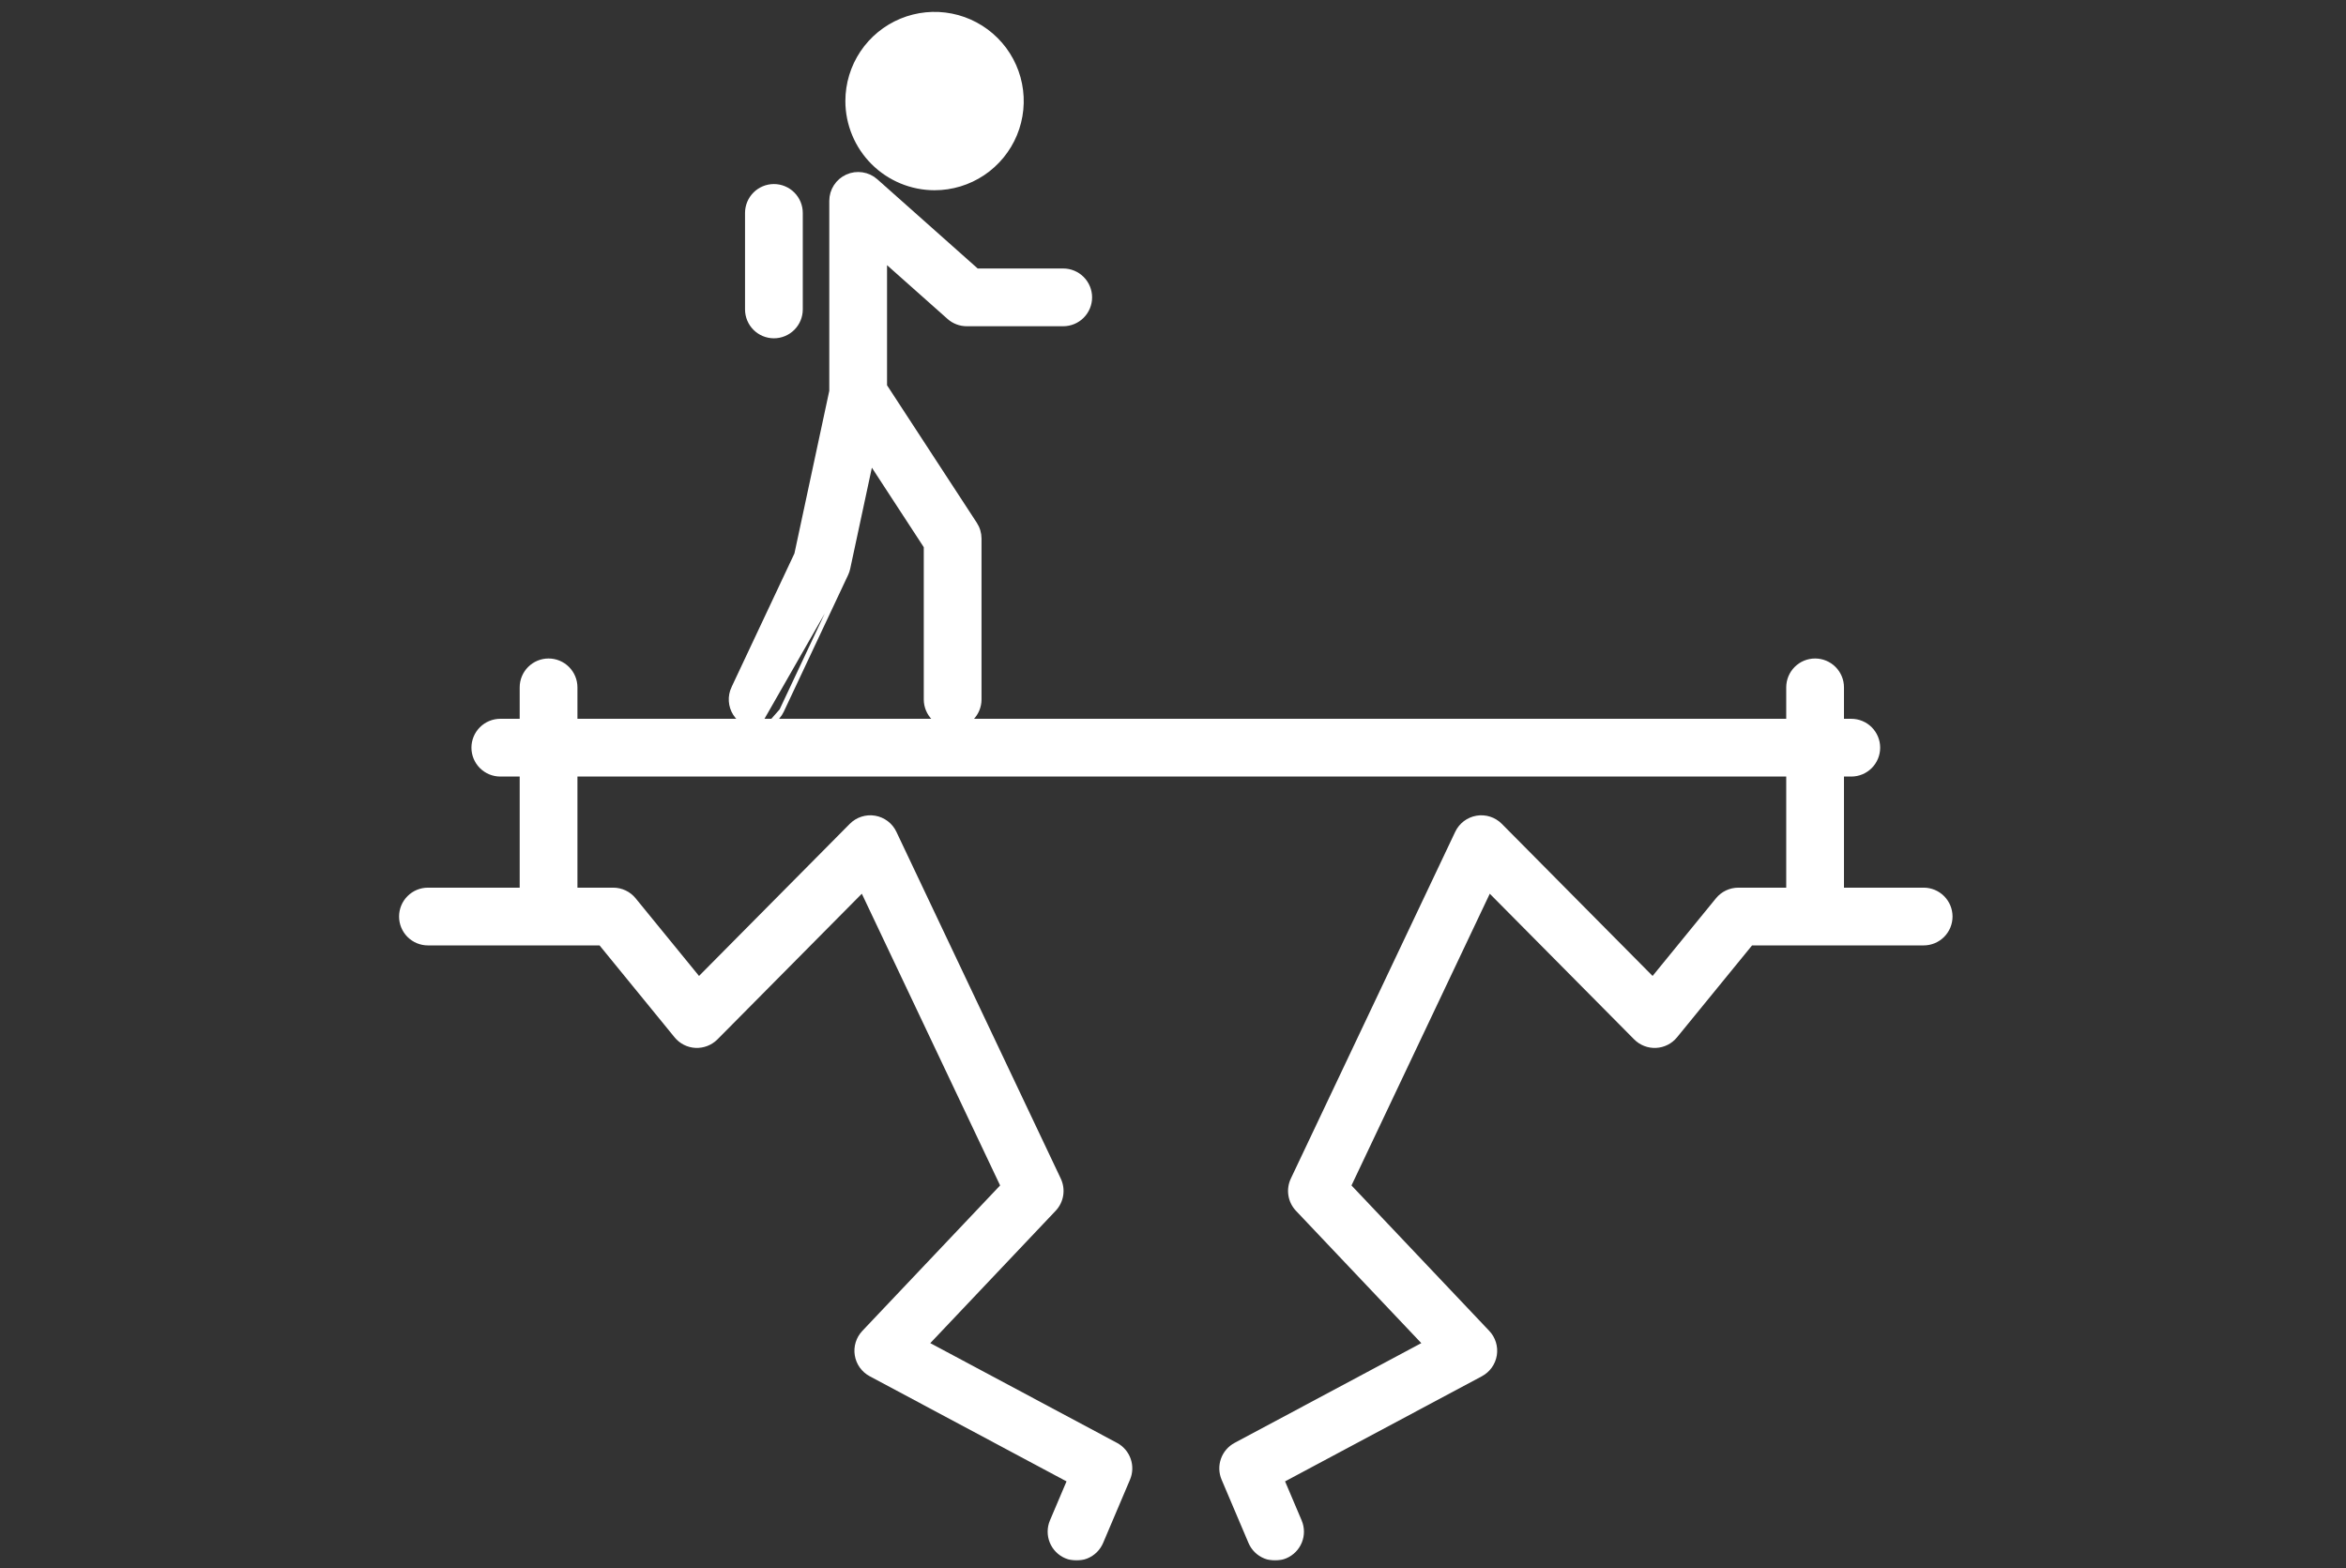 <?xml version="1.0" encoding="UTF-8"?>
<svg xmlns="http://www.w3.org/2000/svg" width="567" height="379" viewBox="0 0 567 379" fill="none">
  <rect x="0" y="0" width="567" height="379" fill="#333333" stroke="none"/>
  <mask id="path-1-outside-1_22_114325" maskUnits="userSpaceOnUse" x="95.598" y="158.304" width="377" height="219" fill="black">
    <rect fill="white" x="95.598" y="158.304" width="377" height="219"></rect>
    <path fill-rule="evenodd" clip-rule="evenodd" d="M444.519 215.695H464.926C466.472 215.695 467.955 216.309 469.049 217.402C470.142 218.496 470.756 219.979 470.756 221.525C470.756 223.072 470.142 224.555 469.049 225.648C467.955 226.742 466.472 227.356 464.926 227.356H422.906L404.429 249.992C403.912 250.625 403.268 251.143 402.538 251.511C401.809 251.879 401.01 252.09 400.193 252.129C399.377 252.168 398.561 252.035 397.799 251.739C397.038 251.443 396.347 250.99 395.771 250.409L359.724 214.041L325.263 286.738L359.107 322.466C359.724 323.118 360.182 323.903 360.446 324.76C360.71 325.618 360.772 326.525 360.628 327.41C360.484 328.296 360.138 329.137 359.617 329.867C359.095 330.597 358.412 331.196 357.621 331.619L309.121 357.53L313.536 367.927C314.141 369.35 314.155 370.955 313.576 372.389C312.997 373.823 311.872 374.968 310.449 375.572C309.026 376.177 307.421 376.191 305.987 375.612C304.553 375.033 303.408 373.908 302.803 372.485L296.302 357.179C295.733 355.839 295.686 354.333 296.171 352.96C296.655 351.586 297.637 350.444 298.922 349.757L345.383 324.936L314.05 291.858C313.242 291.005 312.711 289.926 312.526 288.765C312.341 287.604 312.512 286.414 313.015 285.352L352.746 201.537C353.147 200.69 353.746 199.953 354.492 199.387C355.238 198.821 356.11 198.443 357.033 198.285C357.956 198.128 358.904 198.195 359.795 198.481C360.687 198.767 361.497 199.264 362.156 199.93L399.492 237.599L415.622 217.838C416.169 217.169 416.858 216.629 417.639 216.258C418.42 215.887 419.274 215.695 420.139 215.695H432.858V186.542H138.412V215.695H148.215C149.08 215.695 149.934 215.887 150.715 216.258C151.496 216.629 152.185 217.169 152.732 217.838L168.862 237.599L206.198 199.93C206.857 199.264 207.667 198.767 208.559 198.481C209.45 198.195 210.398 198.128 211.321 198.285C212.244 198.443 213.116 198.821 213.862 199.387C214.608 199.953 215.207 200.69 215.608 201.537L255.339 285.352C255.842 286.414 256.013 287.604 255.828 288.765C255.643 289.926 255.112 291.005 254.304 291.858L222.971 324.936L269.433 349.757C270.717 350.444 271.699 351.586 272.183 352.96C272.668 354.333 272.621 355.839 272.052 357.179L265.551 372.485C265.251 373.19 264.816 373.828 264.27 374.365C263.724 374.902 263.077 375.325 262.367 375.612C261.657 375.899 260.898 376.043 260.132 376.036C259.367 376.029 258.61 375.872 257.905 375.572C257.2 375.273 256.562 374.838 256.025 374.292C255.488 373.746 255.065 373.099 254.778 372.389C254.491 371.679 254.347 370.92 254.354 370.154C254.361 369.388 254.518 368.632 254.818 367.927L259.233 357.53L210.734 331.619C209.942 331.196 209.259 330.597 208.738 329.867C208.216 329.137 207.87 328.296 207.726 327.41C207.582 326.525 207.645 325.618 207.908 324.76C208.172 323.903 208.631 323.118 209.248 322.466L243.091 286.738L208.63 214.041L172.583 250.409C172.005 250.987 171.314 251.437 170.553 251.733C169.792 252.029 168.977 252.164 168.161 252.129C167.345 252.09 166.546 251.879 165.816 251.511C165.086 251.143 164.442 250.626 163.925 249.992L145.448 227.356H103.428C101.882 227.356 100.399 226.742 99.305 225.648C98.212 224.555 97.598 223.072 97.598 221.525C97.598 219.979 98.212 218.496 99.305 217.402C100.399 216.309 101.882 215.695 103.428 215.695H126.751V186.542H120.92C119.374 186.542 117.891 185.927 116.797 184.834C115.704 183.74 115.089 182.257 115.089 180.711C115.089 179.165 115.704 177.682 116.797 176.588C117.891 175.495 119.374 174.88 120.92 174.88H126.751V166.135C126.751 164.588 127.365 163.105 128.458 162.012C129.552 160.918 131.035 160.304 132.581 160.304C134.128 160.304 135.611 160.918 136.704 162.012C137.798 163.105 138.412 164.588 138.412 166.135V174.88H160.754H183.096H183.12H230.244H307.989H432.858V166.135C432.858 164.588 433.472 163.105 434.565 162.012C435.659 160.918 437.142 160.304 438.688 160.304C440.235 160.304 441.718 160.918 442.811 162.012C443.904 163.105 444.519 164.588 444.519 166.135V174.88H447.434C448.98 174.88 450.463 175.495 451.557 176.588C452.65 177.682 453.265 179.165 453.265 180.711C453.265 182.257 452.65 183.74 451.557 184.834C450.463 185.927 448.98 186.542 447.434 186.542H444.519V215.695Z"></path>
  </mask>
  <path fill-rule="evenodd" clip-rule="evenodd" d="M444.519 215.695H464.926C466.472 215.695 467.955 216.309 469.049 217.402C470.142 218.496 470.756 219.979 470.756 221.525C470.756 223.072 470.142 224.555 469.049 225.648C467.955 226.742 466.472 227.356 464.926 227.356H422.906L404.429 249.992C403.912 250.625 403.268 251.143 402.538 251.511C401.809 251.879 401.01 252.09 400.193 252.129C399.377 252.168 398.561 252.035 397.799 251.739C397.038 251.443 396.347 250.99 395.771 250.409L359.724 214.041L325.263 286.738L359.107 322.466C359.724 323.118 360.182 323.903 360.446 324.76C360.71 325.618 360.772 326.525 360.628 327.41C360.484 328.296 360.138 329.137 359.617 329.867C359.095 330.597 358.412 331.196 357.621 331.619L309.121 357.53L313.536 367.927C314.141 369.35 314.155 370.955 313.576 372.389C312.997 373.823 311.872 374.968 310.449 375.572C309.026 376.177 307.421 376.191 305.987 375.612C304.553 375.033 303.408 373.908 302.803 372.485L296.302 357.179C295.733 355.839 295.686 354.333 296.171 352.96C296.655 351.586 297.637 350.444 298.922 349.757L345.383 324.936L314.05 291.858C313.242 291.005 312.711 289.926 312.526 288.765C312.341 287.604 312.512 286.414 313.015 285.352L352.746 201.537C353.147 200.69 353.746 199.953 354.492 199.387C355.238 198.821 356.11 198.443 357.033 198.285C357.956 198.128 358.904 198.195 359.795 198.481C360.687 198.767 361.497 199.264 362.156 199.93L399.492 237.599L415.622 217.838C416.169 217.169 416.858 216.629 417.639 216.258C418.42 215.887 419.274 215.695 420.139 215.695H432.858V186.542H138.412V215.695H148.215C149.08 215.695 149.934 215.887 150.715 216.258C151.496 216.629 152.185 217.169 152.732 217.838L168.862 237.599L206.198 199.93C206.857 199.264 207.667 198.767 208.559 198.481C209.45 198.195 210.398 198.128 211.321 198.285C212.244 198.443 213.116 198.821 213.862 199.387C214.608 199.953 215.207 200.69 215.608 201.537L255.339 285.352C255.842 286.414 256.013 287.604 255.828 288.765C255.643 289.926 255.112 291.005 254.304 291.858L222.971 324.936L269.433 349.757C270.717 350.444 271.699 351.586 272.183 352.96C272.668 354.333 272.621 355.839 272.052 357.179L265.551 372.485C265.251 373.19 264.816 373.828 264.27 374.365C263.724 374.902 263.077 375.325 262.367 375.612C261.657 375.899 260.898 376.043 260.132 376.036C259.367 376.029 258.61 375.872 257.905 375.572C257.2 375.273 256.562 374.838 256.025 374.292C255.488 373.746 255.065 373.099 254.778 372.389C254.491 371.679 254.347 370.92 254.354 370.154C254.361 369.388 254.518 368.632 254.818 367.927L259.233 357.53L210.734 331.619C209.942 331.196 209.259 330.597 208.738 329.867C208.216 329.137 207.87 328.296 207.726 327.41C207.582 326.525 207.645 325.618 207.908 324.76C208.172 323.903 208.631 323.118 209.248 322.466L243.091 286.738L208.63 214.041L172.583 250.409C172.005 250.987 171.314 251.437 170.553 251.733C169.792 252.029 168.977 252.164 168.161 252.129C167.345 252.09 166.546 251.879 165.816 251.511C165.086 251.143 164.442 250.626 163.925 249.992L145.448 227.356H103.428C101.882 227.356 100.399 226.742 99.305 225.648C98.212 224.555 97.598 223.072 97.598 221.525C97.598 219.979 98.212 218.496 99.305 217.402C100.399 216.309 101.882 215.695 103.428 215.695H126.751V186.542H120.92C119.374 186.542 117.891 185.927 116.797 184.834C115.704 183.74 115.089 182.257 115.089 180.711C115.089 179.165 115.704 177.682 116.797 176.588C117.891 175.495 119.374 174.88 120.92 174.88H126.751V166.135C126.751 164.588 127.365 163.105 128.458 162.012C129.552 160.918 131.035 160.304 132.581 160.304C134.128 160.304 135.611 160.918 136.704 162.012C137.798 163.105 138.412 164.588 138.412 166.135V174.88H160.754H183.096H183.12H230.244H307.989H432.858V166.135C432.858 164.588 433.472 163.105 434.565 162.012C435.659 160.918 437.142 160.304 438.688 160.304C440.235 160.304 441.718 160.918 442.811 162.012C443.904 163.105 444.519 164.588 444.519 166.135V174.88H447.434C448.98 174.88 450.463 175.495 451.557 176.588C452.65 177.682 453.265 179.165 453.265 180.711C453.265 182.257 452.65 183.74 451.557 184.834C450.463 185.927 448.98 186.542 447.434 186.542H444.519V215.695Z" fill="white"></path>
  <path d="M307.989 174.306H183.12V175.455H307.989V174.306ZM160.754 175.455H307.989V174.306H160.754V175.455ZM444.519 215.695H443.371V216.843H444.519V215.695ZM444.519 186.542V185.393H443.371V186.542H444.519ZM444.519 174.88H443.371V176.029H444.519V174.88ZM432.858 174.88V176.029H434.006V174.88H432.858ZM138.412 174.88H137.264V176.029H138.412V174.88ZM126.751 174.88V176.029H127.899V174.88H126.751ZM115.089 180.711H113.941H115.089ZM126.751 186.542H127.899V185.393H126.751V186.542ZM126.751 215.695V216.843H127.899V215.695H126.751ZM97.598 221.525H96.45H97.598ZM145.448 227.356L146.338 226.63L145.993 226.208H145.448V227.356ZM163.925 249.992L164.815 249.266L164.815 249.266L163.925 249.992ZM168.161 252.129L168.106 253.276L168.112 253.276L168.161 252.129ZM172.583 250.409L173.394 251.222L173.398 251.218L172.583 250.409ZM208.63 214.041L209.667 213.549L208.966 212.07L207.814 213.232L208.63 214.041ZM243.091 286.738L243.925 287.528L244.465 286.957L244.128 286.246L243.091 286.738ZM209.248 322.466L208.414 321.677L208.414 321.677L209.248 322.466ZM210.734 331.619L210.192 332.632L210.193 332.632L210.734 331.619ZM259.233 357.53L260.29 357.978L260.701 357.012L259.774 356.517L259.233 357.53ZM254.818 367.927L253.761 367.478L253.761 367.478L254.818 367.927ZM265.551 372.485L264.494 372.036L264.494 372.036L265.551 372.485ZM272.052 357.179L273.109 357.628L273.109 357.628L272.052 357.179ZM269.433 349.757L269.974 348.745L269.974 348.745L269.433 349.757ZM222.971 324.936L222.138 324.146L221.103 325.239L222.43 325.949L222.971 324.936ZM254.304 291.858L255.137 292.648L255.138 292.648L254.304 291.858ZM255.828 288.765L254.694 288.585L255.828 288.765ZM255.339 285.352L256.376 284.86L256.376 284.86L255.339 285.352ZM215.608 201.537L214.57 202.028L214.57 202.029L215.608 201.537ZM206.198 199.93L207.014 200.738L207.014 200.737L206.198 199.93ZM168.862 237.599L167.972 238.325L168.779 239.314L169.677 238.408L168.862 237.599ZM152.732 217.838L153.622 217.112L153.622 217.112L152.732 217.838ZM148.215 215.695L148.216 214.547H148.215V215.695ZM138.412 215.695H137.264V216.843H138.412V215.695ZM138.412 186.542V185.393H137.264V186.542H138.412ZM432.858 186.542H434.006V185.393H432.858V186.542ZM432.858 215.695V216.843H434.006V215.695H432.858ZM420.139 215.695L420.139 214.547L420.139 214.547L420.139 215.695ZM415.622 217.838L414.732 217.112L414.732 217.112L415.622 217.838ZM399.492 237.599L398.677 238.408L399.575 239.314L400.382 238.325L399.492 237.599ZM362.156 199.93L361.34 200.737L361.34 200.738L362.156 199.93ZM352.746 201.537L353.784 202.029L353.784 202.028L352.746 201.537ZM313.015 285.352L311.978 284.86L311.978 284.86L313.015 285.352ZM312.526 288.765L313.66 288.585L312.526 288.765ZM314.05 291.858L313.216 292.648L313.217 292.648L314.05 291.858ZM345.383 324.936L345.924 325.949L347.252 325.239L346.216 324.146L345.383 324.936ZM298.922 349.757L298.38 348.745L298.38 348.745L298.922 349.757ZM296.302 357.179L295.245 357.628L295.245 357.628L296.302 357.179ZM302.803 372.485L303.86 372.036L303.86 372.036L302.803 372.485ZM313.536 367.927L314.593 367.478L314.593 367.478L313.536 367.927ZM309.121 357.53L308.58 356.517L307.653 357.012L308.064 357.978L309.121 357.53ZM357.621 331.619L358.162 332.632L358.162 332.632L357.621 331.619ZM359.107 322.466L359.94 321.677L359.94 321.677L359.107 322.466ZM325.263 286.738L324.226 286.246L323.889 286.957L324.43 287.528L325.263 286.738ZM359.724 214.041L360.54 213.232L359.388 212.07L358.687 213.549L359.724 214.041ZM395.771 250.409L396.587 249.601L396.587 249.601L395.771 250.409ZM404.429 249.992L405.319 250.718L405.319 250.718L404.429 249.992ZM422.906 227.356V226.208H422.361L422.016 226.63L422.906 227.356ZM464.926 214.547H444.519V216.843H464.926V214.547ZM445.667 215.695V186.542H443.371V215.695H445.667ZM444.519 187.69H447.434V185.393H444.519V187.69ZM447.434 187.69C449.285 187.69 451.06 186.955 452.369 185.646L450.745 184.022C449.867 184.9 448.676 185.393 447.434 185.393V187.69ZM452.369 185.646C453.678 184.337 454.413 182.562 454.413 180.711H452.116C452.116 181.953 451.623 183.144 450.745 184.022L452.369 185.646ZM454.413 180.711C454.413 178.86 453.678 177.085 452.369 175.776L450.745 177.4C451.623 178.278 452.116 179.469 452.116 180.711H454.413ZM452.369 175.776C451.06 174.468 449.285 173.732 447.434 173.732V176.029C448.676 176.029 449.867 176.522 450.745 177.4L452.369 175.776ZM447.434 173.732H444.519V176.029H447.434V173.732ZM445.667 174.88V166.135H443.371V174.88H445.667ZM445.667 166.135C445.667 164.284 444.932 162.509 443.623 161.2L441.999 162.824C442.877 163.702 443.371 164.893 443.371 166.135H445.667ZM443.623 161.2C442.314 159.891 440.539 159.156 438.688 159.156V161.452C439.93 161.452 441.121 161.945 441.999 162.824L443.623 161.2ZM438.688 159.156C436.837 159.156 435.062 159.891 433.753 161.2L435.377 162.824C436.255 161.945 437.446 161.452 438.688 161.452V159.156ZM433.753 161.2C432.445 162.509 431.709 164.284 431.709 166.135H434.006C434.006 164.893 434.499 163.702 435.377 162.824L433.753 161.2ZM431.709 166.135V174.88H434.006V166.135H431.709ZM139.56 174.88V166.135H137.264V174.88H139.56ZM139.56 166.135C139.56 164.284 138.825 162.509 137.516 161.2L135.892 162.824C136.77 163.702 137.264 164.893 137.264 166.135H139.56ZM137.516 161.2C136.207 159.891 134.432 159.156 132.581 159.156V161.452C133.823 161.452 135.014 161.945 135.892 162.824L137.516 161.2ZM132.581 159.156C130.73 159.156 128.955 159.891 127.647 161.2L129.27 162.824C130.148 161.945 131.339 161.452 132.581 161.452V159.156ZM127.647 161.2C126.338 162.509 125.602 164.284 125.602 166.135H127.899C127.899 164.893 128.392 163.702 129.27 162.824L127.647 161.2ZM125.602 166.135V174.88H127.899V166.135H125.602ZM126.751 173.732H120.92V176.029H126.751V173.732ZM120.92 173.732C119.069 173.732 117.294 174.468 115.985 175.776L117.609 177.4C118.487 176.522 119.678 176.029 120.92 176.029V173.732ZM115.985 175.776C114.677 177.085 113.941 178.86 113.941 180.711H116.238C116.238 179.469 116.731 178.278 117.609 177.4L115.985 175.776ZM113.941 180.711C113.941 182.562 114.677 184.337 115.985 185.646L117.609 184.022C116.731 183.144 116.238 181.953 116.238 180.711H113.941ZM115.985 185.646C117.294 186.955 119.069 187.69 120.92 187.69V185.393C119.678 185.393 118.487 184.9 117.609 184.022L115.985 185.646ZM120.92 187.69H126.751V185.393H120.92V187.69ZM125.602 186.542V215.695H127.899V186.542H125.602ZM126.751 214.547H103.428V216.843H126.751V214.547ZM103.428 214.547C101.577 214.547 99.802 215.282 98.493 216.591L100.117 218.214C100.995 217.336 102.186 216.843 103.428 216.843V214.547ZM98.493 216.591C97.185 217.899 96.45 219.674 96.45 221.525H98.746C98.746 220.283 99.239 219.092 100.117 218.214L98.493 216.591ZM96.45 221.525C96.45 223.376 97.185 225.151 98.493 226.46L100.117 224.836C99.239 223.958 98.746 222.767 98.746 221.525H96.45ZM98.493 226.46C99.802 227.769 101.577 228.504 103.428 228.504V226.208C102.186 226.208 100.995 225.714 100.117 224.836L98.493 226.46ZM103.428 228.504H145.448V226.208H103.428V228.504ZM144.559 228.082L163.036 250.718L164.815 249.266L146.338 226.63L144.559 228.082ZM163.035 250.718C163.654 251.476 164.425 252.096 165.299 252.536L166.333 250.486C165.747 250.19 165.23 249.775 164.815 249.266L163.035 250.718ZM165.299 252.536C166.172 252.977 167.129 253.229 168.106 253.276L168.216 250.982C167.561 250.951 166.919 250.782 166.333 250.486L165.299 252.536ZM168.112 253.276C169.087 253.318 170.059 253.157 170.969 252.803L170.136 250.663C169.524 250.902 168.868 251.01 168.211 250.982L168.112 253.276ZM170.969 252.803C171.878 252.45 172.704 251.911 173.394 251.222L171.771 249.597C171.306 250.062 170.749 250.425 170.136 250.663L170.969 252.803ZM173.398 251.218L209.445 214.849L207.814 213.232L171.767 249.601L173.398 251.218ZM207.592 214.532L242.053 287.23L244.128 286.246L209.667 213.549L207.592 214.532ZM242.257 285.949L208.414 321.677L210.081 323.256L243.925 287.528L242.257 285.949ZM208.414 321.677C207.675 322.457 207.127 323.396 206.811 324.423L209.006 325.098C209.218 324.409 209.586 323.779 210.081 323.256L208.414 321.677ZM206.811 324.423C206.495 325.449 206.42 326.534 206.593 327.594L208.859 327.226C208.744 326.515 208.794 325.787 209.006 325.098L206.811 324.423ZM206.593 327.594C206.765 328.654 207.179 329.661 207.803 330.534L209.672 329.199C209.253 328.613 208.975 327.938 208.859 327.226L206.593 327.594ZM207.803 330.534C208.428 331.408 209.245 332.126 210.192 332.632L211.275 330.607C210.639 330.267 210.091 329.785 209.672 329.199L207.803 330.534ZM210.193 332.632L258.692 358.542L259.774 356.517L211.275 330.607L210.193 332.632ZM258.176 357.081L253.761 367.478L255.874 368.376L260.29 357.978L258.176 357.081ZM253.761 367.478C253.403 368.322 253.214 369.227 253.206 370.144L255.502 370.164C255.508 369.549 255.634 368.942 255.874 368.376L253.761 367.478ZM253.206 370.144C253.198 371.06 253.37 371.969 253.713 372.819L255.843 371.959C255.612 371.389 255.497 370.779 255.502 370.164L253.206 370.144ZM253.713 372.819C254.056 373.669 254.564 374.443 255.206 375.096L256.844 373.487C256.413 373.048 256.073 372.529 255.843 371.959L253.713 372.819ZM255.206 375.096C255.848 375.75 256.613 376.271 257.456 376.629L258.354 374.516C257.788 374.275 257.275 373.926 256.844 373.487L255.206 375.096ZM257.456 376.629C258.3 376.987 259.206 377.176 260.122 377.184L260.143 374.888C259.528 374.882 258.92 374.756 258.354 374.516L257.456 376.629ZM260.122 377.184C261.039 377.192 261.948 377.02 262.797 376.677L261.937 374.547C261.367 374.778 260.757 374.893 260.143 374.888L260.122 377.184ZM262.797 376.677C263.647 376.334 264.421 375.826 265.075 375.184L263.465 373.546C263.027 373.977 262.508 374.317 261.937 374.547L262.797 376.677ZM265.075 375.184C265.729 374.542 266.249 373.777 266.608 372.934L264.494 372.036C264.254 372.602 263.904 373.115 263.465 373.546L265.075 375.184ZM266.608 372.934L273.109 357.628L270.995 356.731L264.494 372.036L266.608 372.934ZM273.109 357.628C273.79 356.024 273.846 354.222 273.266 352.578L271.101 353.342C271.49 354.445 271.452 355.654 270.995 356.731L273.109 357.628ZM273.266 352.578C272.686 350.934 271.511 349.566 269.974 348.745L268.892 350.77C269.923 351.321 270.711 352.239 271.101 353.342L273.266 352.578ZM269.974 348.745L223.512 323.923L222.43 325.949L268.892 350.77L269.974 348.745ZM223.805 325.726L255.137 292.648L253.47 291.069L222.138 324.146L223.805 325.726ZM255.138 292.648C256.105 291.626 256.741 290.335 256.962 288.946L254.694 288.585C254.546 289.517 254.119 290.383 253.47 291.069L255.138 292.648ZM256.962 288.946C257.183 287.556 256.979 286.132 256.376 284.86L254.301 285.843C254.705 286.697 254.842 287.652 254.694 288.585L256.962 288.946ZM256.376 284.86L216.645 201.045L214.57 202.029L254.301 285.843L256.376 284.86ZM216.646 201.045C216.166 200.032 215.449 199.149 214.556 198.472L213.168 200.302C213.767 200.756 214.248 201.348 214.57 202.028L216.646 201.045ZM214.556 198.472C213.663 197.795 212.619 197.342 211.514 197.154L211.128 199.417C211.869 199.544 212.569 199.847 213.168 200.302L214.556 198.472ZM211.514 197.154C210.409 196.965 209.275 197.045 208.208 197.388L208.91 199.574C209.626 199.344 210.387 199.291 211.128 199.417L211.514 197.154ZM208.208 197.388C207.14 197.73 206.171 198.325 205.383 199.122L207.014 200.737C207.543 200.203 208.194 199.804 208.91 199.574L208.208 197.388ZM205.383 199.121L168.046 236.791L169.677 238.408L207.014 200.738L205.383 199.121ZM169.751 236.873L153.622 217.112L151.843 218.565L167.972 238.325L169.751 236.873ZM153.622 217.112C152.967 216.311 152.143 215.664 151.208 215.221L150.223 217.295C150.85 217.593 151.404 218.027 151.843 218.565L153.622 217.112ZM151.208 215.221C150.273 214.777 149.251 214.547 148.216 214.547L148.215 216.843C148.91 216.843 149.596 216.997 150.223 217.295L151.208 215.221ZM148.215 214.547H138.412V216.843H148.215V214.547ZM139.56 215.695V186.542H137.264V215.695H139.56ZM138.412 187.69H432.858V185.393H138.412V187.69ZM431.709 186.542V215.695H434.006V186.542H431.709ZM432.858 214.547H420.139V216.843H432.858V214.547ZM420.139 214.547C419.104 214.547 418.082 214.777 417.147 215.221L418.131 217.295C418.759 216.997 419.444 216.843 420.139 216.843L420.139 214.547ZM417.147 215.221C416.212 215.664 415.387 216.311 414.732 217.112L416.511 218.565C416.951 218.027 417.504 217.593 418.131 217.295L417.147 215.221ZM414.732 217.112L398.603 236.873L400.382 238.325L416.511 218.565L414.732 217.112ZM400.308 236.791L362.971 199.121L361.34 200.738L398.677 238.408L400.308 236.791ZM362.972 199.122C362.183 198.325 361.214 197.73 360.146 197.388L359.444 199.574C360.16 199.804 360.811 200.203 361.34 200.737L362.972 199.122ZM360.146 197.388C359.079 197.045 357.945 196.965 356.84 197.154L357.226 199.417C357.968 199.291 358.728 199.344 359.444 199.574L360.146 197.388ZM356.84 197.154C355.735 197.342 354.691 197.795 353.798 198.472L355.186 200.302C355.785 199.847 356.485 199.544 357.226 199.417L356.84 197.154ZM353.798 198.472C352.905 199.149 352.188 200.032 351.709 201.045L353.784 202.028C354.106 201.348 354.587 200.756 355.186 200.302L353.798 198.472ZM351.709 201.045L311.978 284.86L314.053 285.843L353.784 202.029L351.709 201.045ZM311.978 284.86C311.375 286.132 311.171 287.556 311.392 288.946L313.66 288.585C313.512 287.652 313.649 286.697 314.053 285.843L311.978 284.86ZM311.392 288.946C311.613 290.335 312.249 291.626 313.216 292.648L314.884 291.069C314.235 290.383 313.808 289.517 313.66 288.585L311.392 288.946ZM313.217 292.648L344.549 325.726L346.216 324.146L314.884 291.069L313.217 292.648ZM344.842 323.923L298.38 348.745L299.463 350.77L345.924 325.949L344.842 323.923ZM298.38 348.745C296.843 349.566 295.668 350.934 295.088 352.578L297.254 353.342C297.643 352.239 298.431 351.321 299.463 350.77L298.38 348.745ZM295.088 352.578C294.508 354.222 294.564 356.024 295.245 357.628L297.359 356.731C296.902 355.654 296.864 354.445 297.254 353.342L295.088 352.578ZM295.245 357.628L301.747 372.934L303.86 372.036L297.359 356.731L295.245 357.628ZM301.747 372.934C302.47 374.637 303.841 375.984 305.557 376.677L306.417 374.547C305.265 374.082 304.346 373.179 303.86 372.036L301.747 372.934ZM305.557 376.677C307.273 377.37 309.194 377.353 310.898 376.629L310 374.516C308.857 375.001 307.568 375.012 306.417 374.547L305.557 376.677ZM310.898 376.629C312.601 375.906 313.948 374.535 314.641 372.819L312.512 371.959C312.047 373.111 311.143 374.03 310 374.516L310.898 376.629ZM314.641 372.819C315.334 371.103 315.317 369.182 314.593 367.478L312.48 368.376C312.965 369.519 312.977 370.808 312.512 371.959L314.641 372.819ZM314.593 367.478L310.178 357.081L308.064 357.978L312.48 368.376L314.593 367.478ZM309.662 358.542L358.162 332.632L357.079 330.607L308.58 356.517L309.662 358.542ZM358.162 332.632C359.109 332.126 359.926 331.408 360.551 330.534L358.682 329.199C358.263 329.785 357.715 330.267 357.079 330.607L358.162 332.632ZM360.551 330.534C361.175 329.66 361.59 328.655 361.762 327.594L359.495 327.226C359.379 327.938 359.101 328.613 358.682 329.199L360.551 330.534ZM361.762 327.594C361.934 326.534 361.859 325.449 361.543 324.423L359.348 325.098C359.56 325.787 359.61 326.515 359.495 327.226L361.762 327.594ZM361.543 324.423C361.227 323.396 360.679 322.457 359.94 321.677L358.273 323.256C358.768 323.779 359.136 324.409 359.348 325.098L361.543 324.423ZM359.94 321.677L326.097 285.949L324.43 287.528L358.273 323.256L359.94 321.677ZM326.301 287.23L360.762 214.532L358.687 213.549L324.226 286.246L326.301 287.23ZM358.909 214.849L394.956 251.218L396.587 249.601L360.54 213.232L358.909 214.849ZM394.956 251.218C395.644 251.912 396.472 252.455 397.383 252.809L398.216 250.669C397.604 250.431 397.049 250.067 396.587 249.601L394.956 251.218ZM397.383 252.809C398.295 253.164 399.271 253.323 400.248 253.276L400.138 250.982C399.482 251.014 398.827 250.907 398.216 250.669L397.383 252.809ZM400.248 253.276C401.226 253.229 402.182 252.977 403.055 252.536L402.021 250.486C401.435 250.781 400.794 250.95 400.138 250.982L400.248 253.276ZM403.055 252.536C403.929 252.095 404.7 251.476 405.319 250.718L403.54 249.266C403.125 249.775 402.607 250.19 402.021 250.486L403.055 252.536ZM405.319 250.718L423.795 228.082L422.016 226.63L403.54 249.266L405.319 250.718ZM422.906 228.504H464.926V226.208H422.906V228.504ZM464.926 228.504C466.777 228.504 468.552 227.769 469.861 226.46L468.237 224.836C467.359 225.714 466.168 226.208 464.926 226.208V228.504ZM469.861 226.46C471.169 225.151 471.905 223.376 471.905 221.525H469.608C469.608 222.767 469.115 223.958 468.237 224.836L469.861 226.46ZM471.905 221.525C471.905 219.674 471.169 217.899 469.861 216.591L468.237 218.214C469.115 219.092 469.608 220.283 469.608 221.525H471.905ZM469.861 216.591C468.552 215.282 466.777 214.547 464.926 214.547V216.843C466.168 216.843 467.359 217.336 468.237 218.214L469.861 216.591ZM183.096 173.732H160.754V176.029H183.096V173.732ZM160.754 173.732H138.412V176.029H160.754V173.732ZM432.858 173.732H307.989V176.029H432.858V173.732ZM183.096 176.029H183.12V173.732H183.096V176.029ZM183.12 176.029H230.244V173.732H183.12V176.029ZM230.244 176.029H307.989V173.732H230.244V176.029Z" fill="white" mask="url(#path-1-outside-1_22_114325)"></path>
  <path d="M183.12 175.454H183.119H183.119H183.119H183.119H183.119H183.118H183.118H183.118H183.118H183.118H183.118H183.117H183.117H183.117H183.117H183.117H183.117H183.117H183.116H183.116H183.116H183.116H183.116H183.116H183.116H183.116H183.115H183.115H183.115H183.115H183.115H183.115H183.115H183.115H183.115H183.114H183.114H183.114H183.114H183.114H183.114H183.114H183.114H183.113H183.113H183.113H183.113H183.113H183.113H183.113H183.113H183.112H183.112H183.112H183.112H183.112H183.112H183.112H183.112H183.111H183.111H183.111H183.111H183.111H183.111H183.111H183.111H183.111H183.11H183.11H183.11H183.11H183.11H183.11H183.11H183.11H183.109H183.109H183.109H183.109H183.109H183.109H183.109H183.109H183.108H183.108H183.108H183.108H183.108H183.108H183.108H183.108H183.108H183.107H183.107H183.107H183.107H183.107H183.107H183.107H183.107H183.106H183.106H183.106H183.106H183.106H183.106H183.106H183.106H183.105H183.105H183.105H183.105H183.105H183.105H183.104H183.104H183.104H183.104H183.104H183.104H183.103H183.103H183.103H183.103H183.103H183.103H183.102H183.102H183.102H183.102H183.102H183.102H183.102H183.101H183.101H183.101H183.101H183.101H183.101H183.101H183.1H183.1H183.1H183.1H183.1H183.1H183.1H183.1H183.099H183.099H183.099H183.099H183.099H183.099H183.099H183.099H183.098H183.098H183.098H183.098H183.098H183.098H183.098H183.098H183.097H183.097H183.097H183.097H183.097H183.097H183.097H183.097H183.096H183.096H183.096H183.094C182.017 175.451 180.958 175.176 180.016 174.655C179.073 174.134 178.277 173.384 177.701 172.473C177.125 171.563 176.788 170.522 176.721 169.447C176.655 168.372 176.86 167.297 177.318 166.323L177.319 166.323L192.553 133.948L201.002 94.517V48.55C201.002 48.55 201.002 48.55 201.002 48.55C201.002 47.315 201.358 46.107 202.029 45.07C202.7 44.033 203.656 43.213 204.783 42.707C205.909 42.201 207.158 42.032 208.378 42.219C209.599 42.407 210.739 42.943 211.662 43.764L236.079 65.468H256.967C258.665 65.468 260.295 66.142 261.496 67.344C262.697 68.545 263.372 70.174 263.372 71.872C263.372 73.571 262.697 75.2 261.496 76.401C260.295 77.602 258.665 78.277 256.967 78.277H233.644C232.076 78.277 230.562 77.701 229.39 76.659C229.39 76.659 229.39 76.659 229.39 76.659L213.811 62.812V93.289L235.607 126.677C236.287 127.719 236.649 128.935 236.648 130.178V169.05C236.648 170.748 235.974 172.377 234.773 173.578C233.571 174.78 231.942 175.454 230.244 175.454C228.545 175.454 226.916 174.78 225.715 173.578C224.514 172.377 223.839 170.748 223.839 169.05V132.085L210.448 111.57L204.923 137.35L183.12 175.454ZM183.12 175.454C184.334 175.453 185.523 175.107 186.548 174.456M183.12 175.454L186.548 174.456M186.548 174.456C187.573 173.804 188.391 172.875 188.908 171.777M186.548 174.456L188.908 171.777M188.908 171.777L204.455 138.736M188.908 171.777L204.455 138.736M204.455 138.736C204.664 138.294 204.821 137.829 204.923 137.351L204.455 138.736Z" fill="white" stroke="white" stroke-width="1.148"></path>
  <path d="M230.41 17.631C229.066 16.733 227.487 16.254 225.871 16.254C223.704 16.256 221.627 17.118 220.094 18.65C218.562 20.182 217.701 22.259 217.698 24.426L230.41 17.631ZM230.41 17.631C231.754 18.529 232.801 19.805 233.42 21.299M230.41 17.631L233.42 21.299M233.42 21.299C234.038 22.792 234.2 24.435 233.885 26.02M233.42 21.299L233.885 26.02M233.885 26.02C233.569 27.605 232.791 29.061 231.648 30.204M233.885 26.02L231.648 30.204M231.648 30.204C230.506 31.347 229.049 32.125 227.464 32.441M231.648 30.204L227.464 32.441M227.464 32.441C225.879 32.756 224.236 32.594 222.743 31.976M227.464 32.441L222.743 31.976M222.743 31.976C221.25 31.357 219.973 30.31 219.075 28.966M222.743 31.976L219.075 28.966M219.075 28.966C218.178 27.622 217.698 26.043 217.698 24.427L219.075 28.966ZM225.869 45.407H225.87C230.02 45.407 234.076 44.177 237.527 41.871C240.977 39.566 243.666 36.289 245.254 32.455C246.842 28.621 247.258 24.403 246.448 20.333C245.639 16.263 243.64 12.524 240.706 9.59C237.772 6.656 234.033 4.657 229.963 3.848C225.893 3.038 221.675 3.454 217.841 5.042C214.007 6.63 210.73 9.319 208.425 12.769C206.119 16.22 204.889 20.276 204.889 24.426L204.889 24.427C204.895 29.989 207.107 35.322 211.041 39.255C214.974 43.188 220.307 45.401 225.869 45.407Z" fill="white" stroke="white" stroke-width="1.148"></path>
  <path d="M187.043 81.192C188.742 81.192 190.371 80.517 191.572 79.316C192.773 78.115 193.448 76.486 193.448 74.787V51.465C193.448 49.766 192.773 48.137 191.572 46.936C190.371 45.735 188.742 45.06 187.043 45.06C185.345 45.06 183.716 45.735 182.515 46.936C181.314 48.137 180.639 49.766 180.639 51.465V74.787C180.639 76.486 181.314 78.115 182.515 79.316C183.716 80.517 185.345 81.192 187.043 81.192Z" fill="white" stroke="white" stroke-width="1.148"></path>
</svg>
